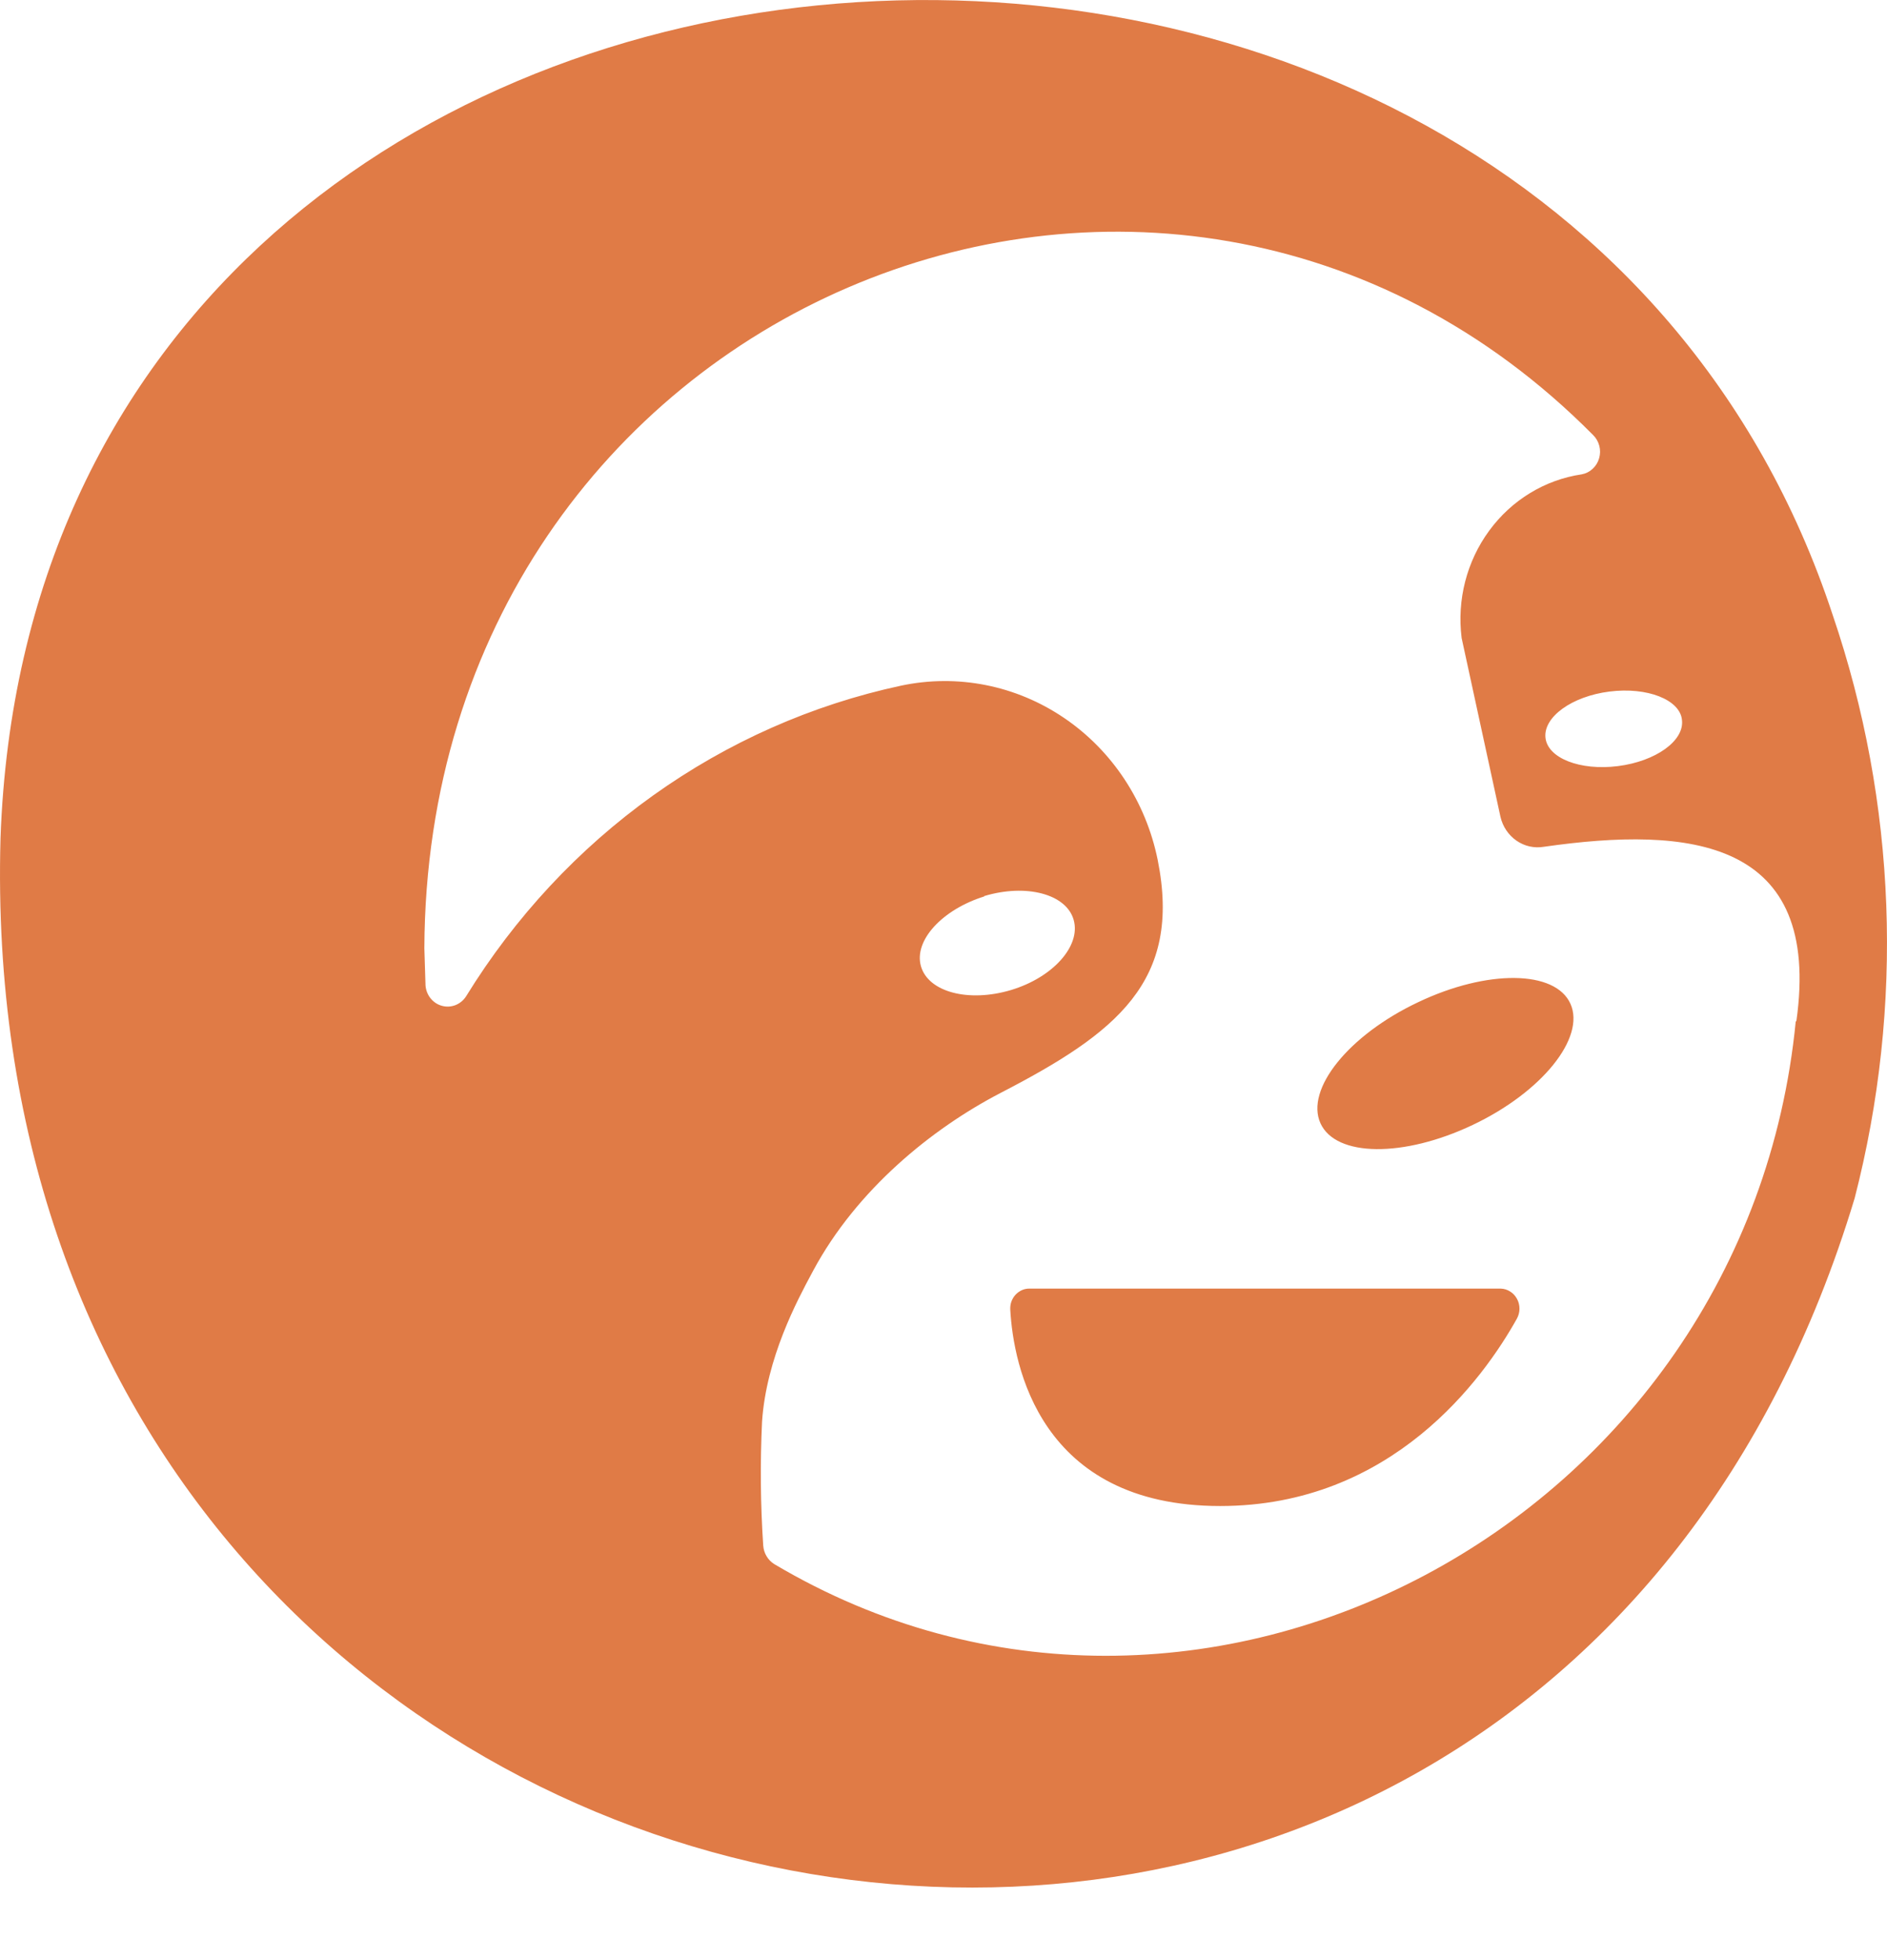 <svg width="26" height="27" viewBox="0 0 26 27" fill="none" xmlns="http://www.w3.org/2000/svg">
<path fill-rule="evenodd" clip-rule="evenodd" d="M25.252 8.472C21.154 -3.963 0.502 -2.516 0.007 11.547C-0.439 27.692 20.978 31.662 25.554 16.506C26.238 13.857 26.133 11.057 25.252 8.472ZM23.175 9.918C23.209 10.204 22.814 10.487 22.292 10.553C21.771 10.619 21.322 10.443 21.294 10.16C21.266 9.877 21.655 9.592 22.176 9.526C22.698 9.46 23.149 9.639 23.175 9.918ZM24.743 14.065C24.068 20.981 16.496 25.004 10.668 21.545C10.625 21.518 10.588 21.481 10.562 21.436C10.535 21.392 10.52 21.341 10.516 21.289C10.478 20.72 10.473 20.15 10.5 19.58C10.56 18.703 10.986 17.911 11.183 17.543L11.205 17.502C11.805 16.386 12.839 15.547 13.786 15.055C15.384 14.229 16.288 13.52 15.951 11.844C15.788 11.041 15.324 10.338 14.661 9.889C13.998 9.439 13.19 9.28 12.414 9.445C11.189 9.708 10.028 10.222 8.999 10.957C7.97 11.692 7.094 12.633 6.422 13.724C6.387 13.779 6.336 13.821 6.276 13.845C6.217 13.868 6.152 13.872 6.09 13.855C6.029 13.839 5.974 13.803 5.933 13.752C5.892 13.702 5.868 13.639 5.863 13.574L5.847 13.063C5.883 4.209 16.009 0 21.951 5.993C21.992 6.033 22.021 6.084 22.036 6.141C22.051 6.198 22.05 6.257 22.033 6.314C22.017 6.37 21.986 6.42 21.943 6.459C21.901 6.498 21.849 6.524 21.793 6.534C21.286 6.609 20.828 6.888 20.519 7.31C20.209 7.732 20.073 8.263 20.139 8.788L20.674 11.251C20.705 11.386 20.784 11.503 20.895 11.58C21.006 11.657 21.142 11.687 21.274 11.664C23.279 11.377 25.106 11.555 24.751 14.069L24.743 14.065ZM13.558 12.344C14.139 12.168 14.695 12.315 14.794 12.673C14.894 13.03 14.509 13.464 13.928 13.638C13.347 13.811 12.791 13.667 12.689 13.309C12.588 12.952 12.989 12.526 13.562 12.348L13.558 12.344ZM19.54 13.805C18.581 14.258 17.982 15.005 18.194 15.473C18.406 15.939 19.34 15.948 20.293 15.495C21.246 15.043 21.847 14.295 21.639 13.828C21.431 13.361 20.491 13.352 19.54 13.805ZM14.187 17.75H20.676C20.723 17.751 20.768 17.765 20.807 17.79C20.847 17.814 20.88 17.85 20.902 17.892C20.925 17.933 20.936 17.98 20.936 18.028C20.936 18.076 20.923 18.123 20.9 18.165C20.441 18.987 19.182 20.745 16.812 20.745C14.319 20.745 13.962 18.793 13.92 18.041C13.918 18.003 13.923 17.965 13.935 17.93C13.948 17.895 13.967 17.862 13.992 17.835C14.017 17.808 14.048 17.786 14.081 17.771C14.115 17.756 14.151 17.749 14.187 17.75Z" fill="#E07B46"/>
</svg>
